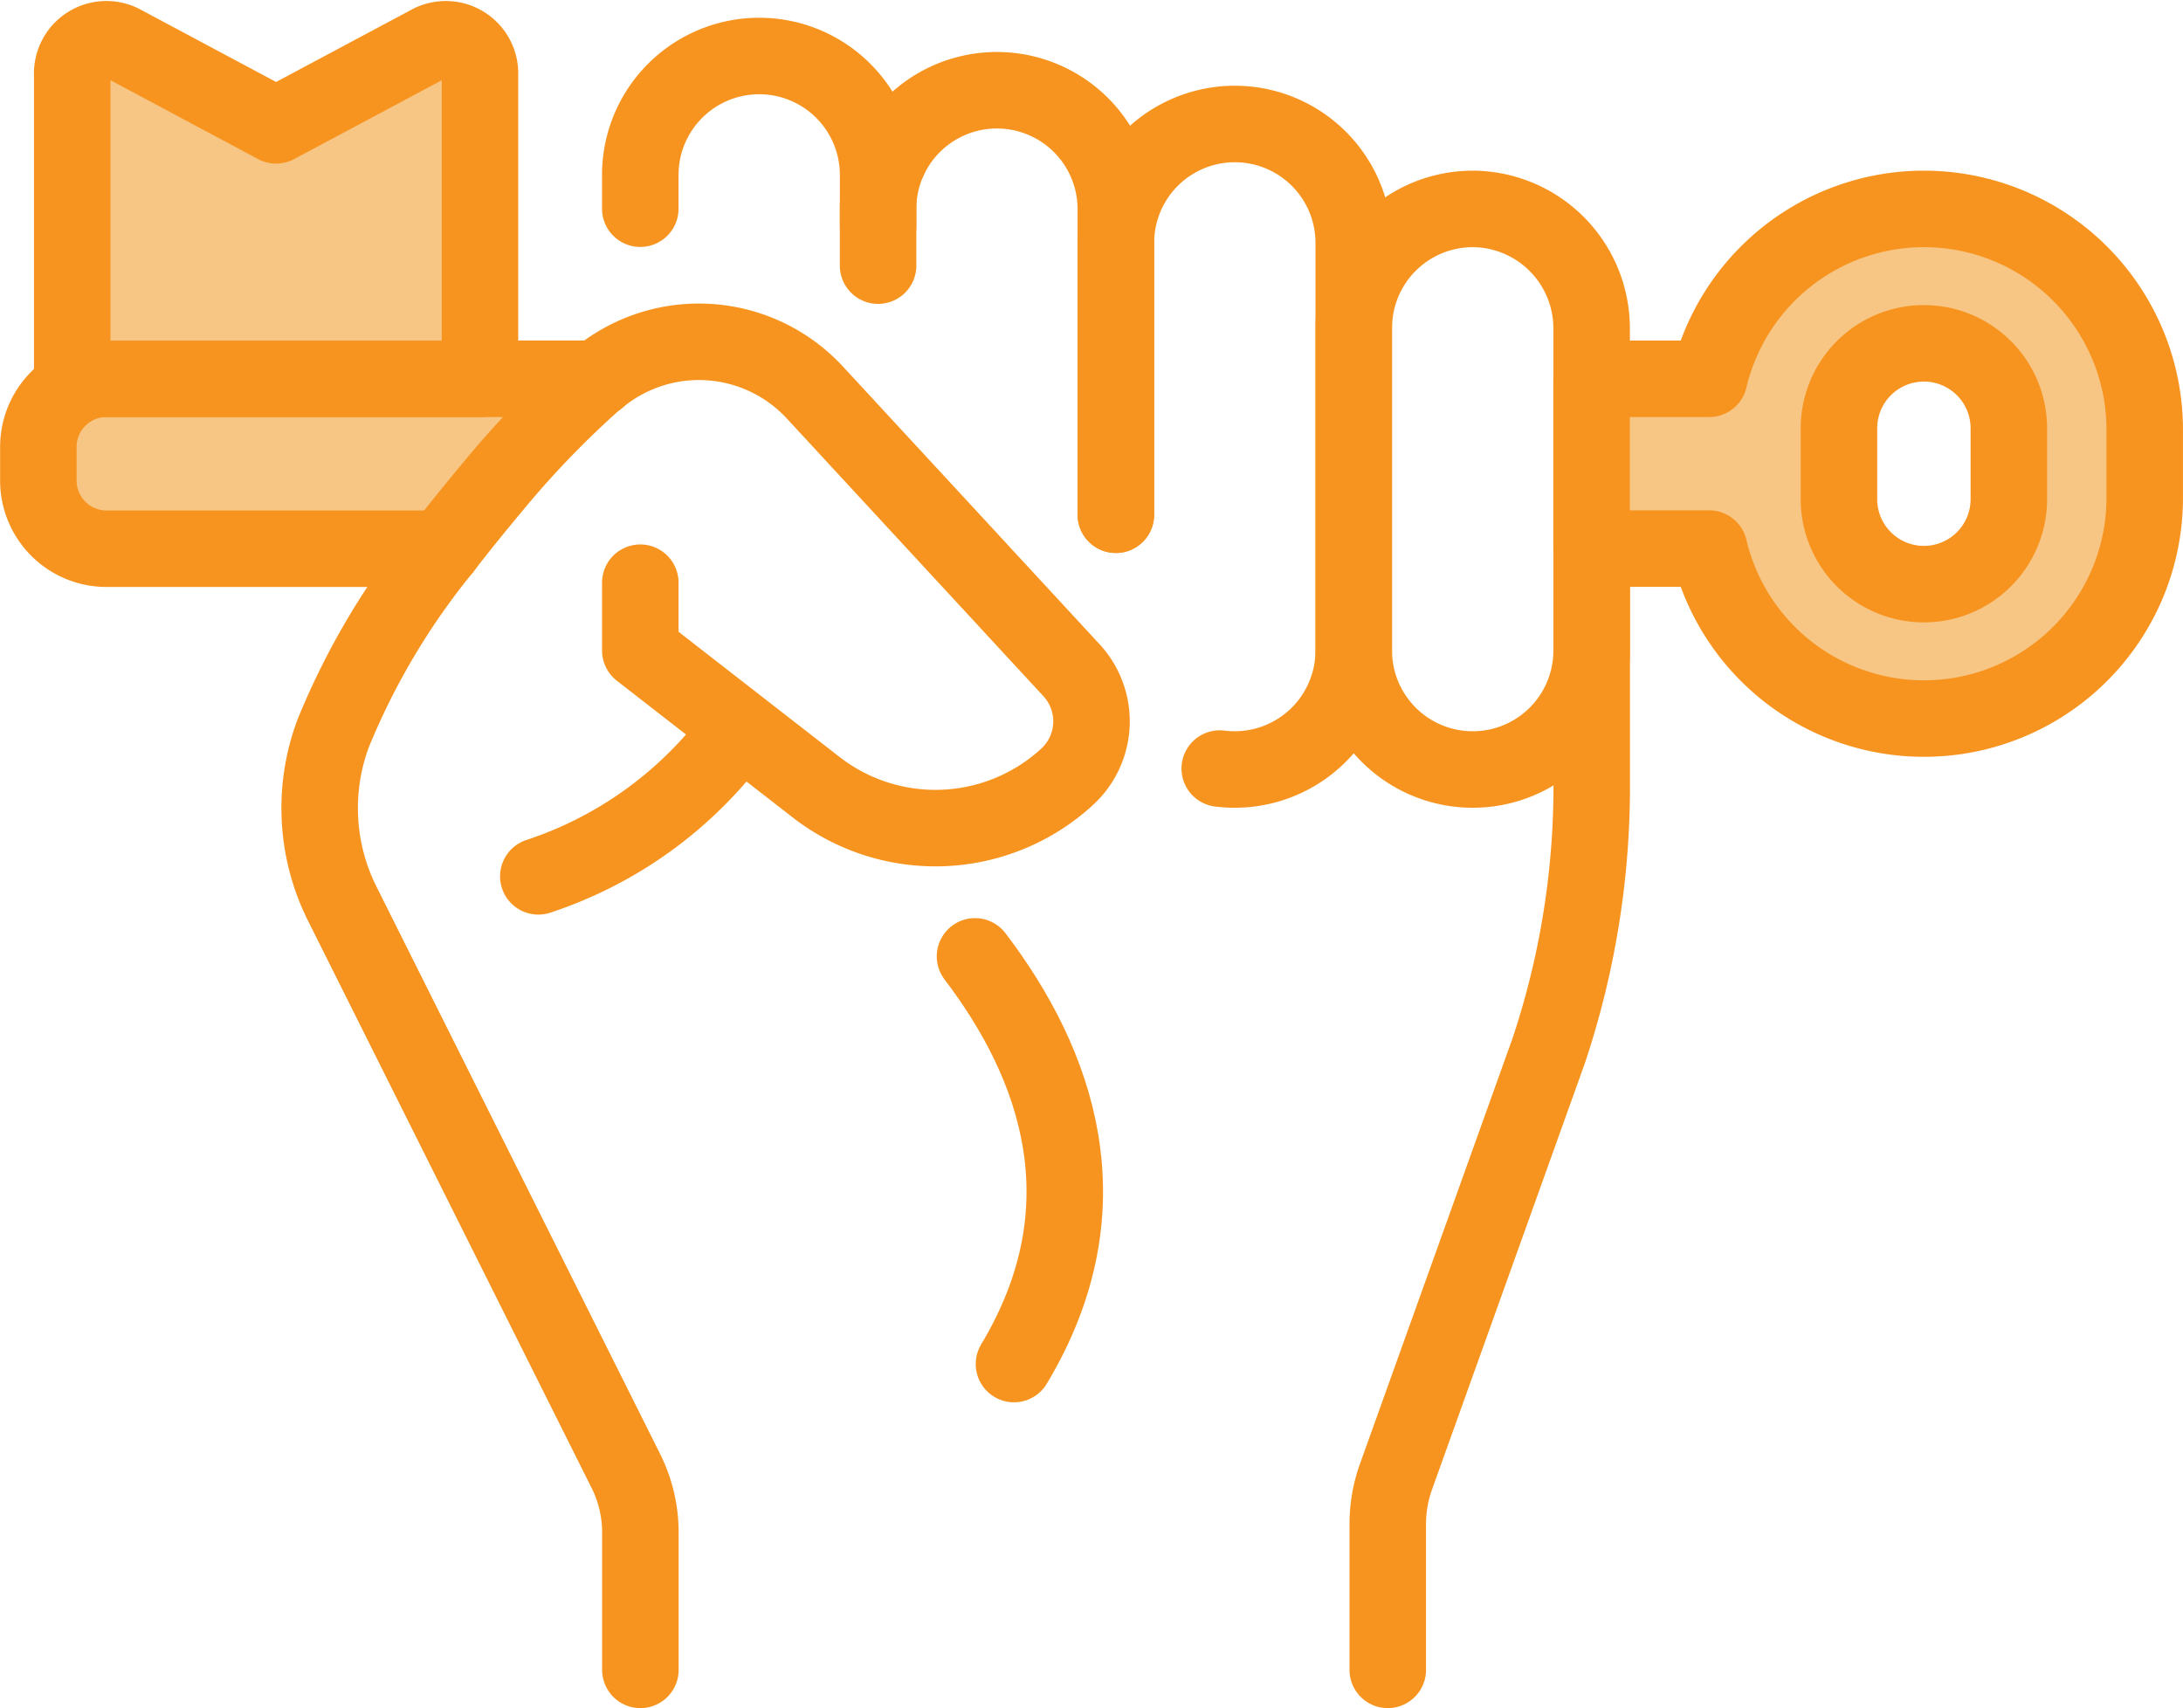 <svg xmlns="http://www.w3.org/2000/svg" width="85.604" height="66.981" viewBox="0 0 85.604 66.981">
  <g id="Group_1475" data-name="Group 1475" transform="translate(1.5 1.527)">
    <path id="Path_946" data-name="Path 946" d="M1146.292,34.106a28.467,28.467,0,0,0-4.3,7.235,8.374,8.374,0,0,0,.359,6.7l11.125,22.25a5.4,5.4,0,0,1,.56,2.371v5.41" transform="translate(-1130.424 -14.118)" fill="none" stroke="#f79420" stroke-linecap="round" stroke-linejoin="round" stroke-width="3"/>
    <path id="Path_947" data-name="Path 947" d="M1154.156,26.1a6.191,6.191,0,0,1,8.54.559l10.059,10.885a2.952,2.952,0,0,1-.172,4.157,7.629,7.629,0,0,1-9.86.413l-6.888-5.355V34.1" transform="translate(-1132.226 -12.777)" fill="none" stroke="#f79420" stroke-linecap="round" stroke-linejoin="round" stroke-width="3"/>
    <path id="Path_948" data-name="Path 948" d="M1156.111,17.58V16.256a4.663,4.663,0,1,1,9.326,0v2.006" transform="translate(-1132.503 -10.924)" fill="none" stroke="#f79420" stroke-linecap="round" stroke-linejoin="round" stroke-width="3"/>
    <path id="Path_949" data-name="Path 949" d="M1166.979,20.483V18.26a4.639,4.639,0,0,1,.422-1.941" transform="translate(-1134.046 -11.594)" fill="none" stroke="#f79420" stroke-linecap="round" stroke-linejoin="round" stroke-width="3"/>
    <path id="Path_950" data-name="Path 950" d="M1167.471,15.868a4.664,4.664,0,0,1,8.9,1.941V29.8" transform="translate(-1134.115 -11.144)" fill="none" stroke="#f79420" stroke-linecap="round" stroke-linejoin="round" stroke-width="3"/>
    <path id="Path_951" data-name="Path 951" d="M1177.847,30.022V19.362a4.663,4.663,0,1,1,9.326,0V35.349a4.668,4.668,0,0,1-5.254,4.626" transform="translate(-1135.588 -11.364)" fill="none" stroke="#f79420" stroke-linecap="round" stroke-linejoin="round" stroke-width="3"/>
    <path id="Path_952" data-name="Path 952" d="M1198.044,23.243V35.9a4.663,4.663,0,1,1-9.326,0V23.243a4.667,4.667,0,0,1,4.662-4.663,4.686,4.686,0,0,1,4.664,4.663Z" transform="translate(-1137.13 -11.915)" fill="none" stroke="#f79420" stroke-linecap="round" stroke-linejoin="round" stroke-width="3"/>
    <path id="Path_953" data-name="Path 953" d="M1190.27,78.072V72.343a5.484,5.484,0,0,1,.306-1.8l6-16.734a32.7,32.7,0,0,0,1.692-10.379V34.106" transform="translate(-1137.35 -14.118)" fill="none" stroke="#f79420" stroke-linecap="round" stroke-linejoin="round" stroke-width="3"/>
    <path id="Path_954" data-name="Path 954" d="M1151.453,48.236a15.787,15.787,0,0,0,7.362-5.1" transform="translate(-1131.843 -15.399)" fill="none" stroke="#f79420" stroke-linecap="round" stroke-linejoin="round" stroke-width="3"/>
    <path id="Path_955" data-name="Path 955" d="M1171.408,52.737c3.222,4.231,5.227,9.825,1.528,15.987" transform="translate(-1134.674 -16.762)" fill="none" stroke="#f79420" stroke-linecap="round" stroke-linejoin="round" stroke-width="3"/>
    <path id="Path_956" data-name="Path 956" d="M1150.53,26.343a1.582,1.582,0,0,0-.227.186,37.243,37.243,0,0,0-3.571,3.678c-.746.892-1.519,1.825-2.264,2.8h-13.2a2.672,2.672,0,0,1-2.664-2.664V29.007a2.672,2.672,0,0,1,2.664-2.664Z" transform="translate(-1128.6 -13.017)" fill="#f7c684"/>
    <path id="Path_957" data-name="Path 957" d="M1150.53,26.343a1.582,1.582,0,0,0-.227.186,37.243,37.243,0,0,0-3.571,3.678c-.746.892-1.519,1.825-2.264,2.8h-13.2a2.672,2.672,0,0,1-2.664-2.664V29.007a2.672,2.672,0,0,1,2.664-2.664Z" transform="translate(-1128.6 -13.017)" fill="none" stroke="#f79420" stroke-linecap="round" stroke-linejoin="round" stroke-width="3"/>
    <path id="Path_958" data-name="Path 958" d="M1146.141,12.242v11.9h-15.988v-11.9a1.342,1.342,0,0,1,1.932-1.279l6.062,3.238,6.063-3.238a1.342,1.342,0,0,1,1.932,1.279" transform="translate(-1128.82 -10.813)" fill="#f7c684"/>
    <path id="Path_959" data-name="Path 959" d="M1146.141,12.242v11.9h-15.988v-11.9a1.342,1.342,0,0,1,1.932-1.279l6.062,3.238,6.063-3.238A1.342,1.342,0,0,1,1146.141,12.242Z" transform="translate(-1128.82 -10.813)" fill="none" stroke="#f79420" stroke-linecap="round" stroke-linejoin="round" stroke-width="3"/>
    <path id="Path_960" data-name="Path 960" d="M1212.616,18.58a8.657,8.657,0,0,0-8.421,6.662h-4.61V31.9h4.61a8.656,8.656,0,0,0,17.08-2V27.24a8.66,8.66,0,0,0-8.659-8.66m3.33,11.325a3.331,3.331,0,1,1-6.661,0V27.24a3.331,3.331,0,1,1,6.661,0Z" transform="translate(-1138.672 -11.915)" fill="#f7c684"/>
    <path id="Path_961" data-name="Path 961" d="M1212.616,18.58a8.657,8.657,0,0,0-8.421,6.662h-4.61V31.9h4.61a8.656,8.656,0,0,0,17.08-2V27.24A8.66,8.66,0,0,0,1212.616,18.58Zm3.33,11.325a3.331,3.331,0,1,1-6.661,0V27.24a3.331,3.331,0,1,1,6.661,0Z" transform="translate(-1138.672 -11.915)" fill="none" stroke="#f79420" stroke-linecap="round" stroke-linejoin="round" stroke-width="3"/>
  </g>
</svg>
